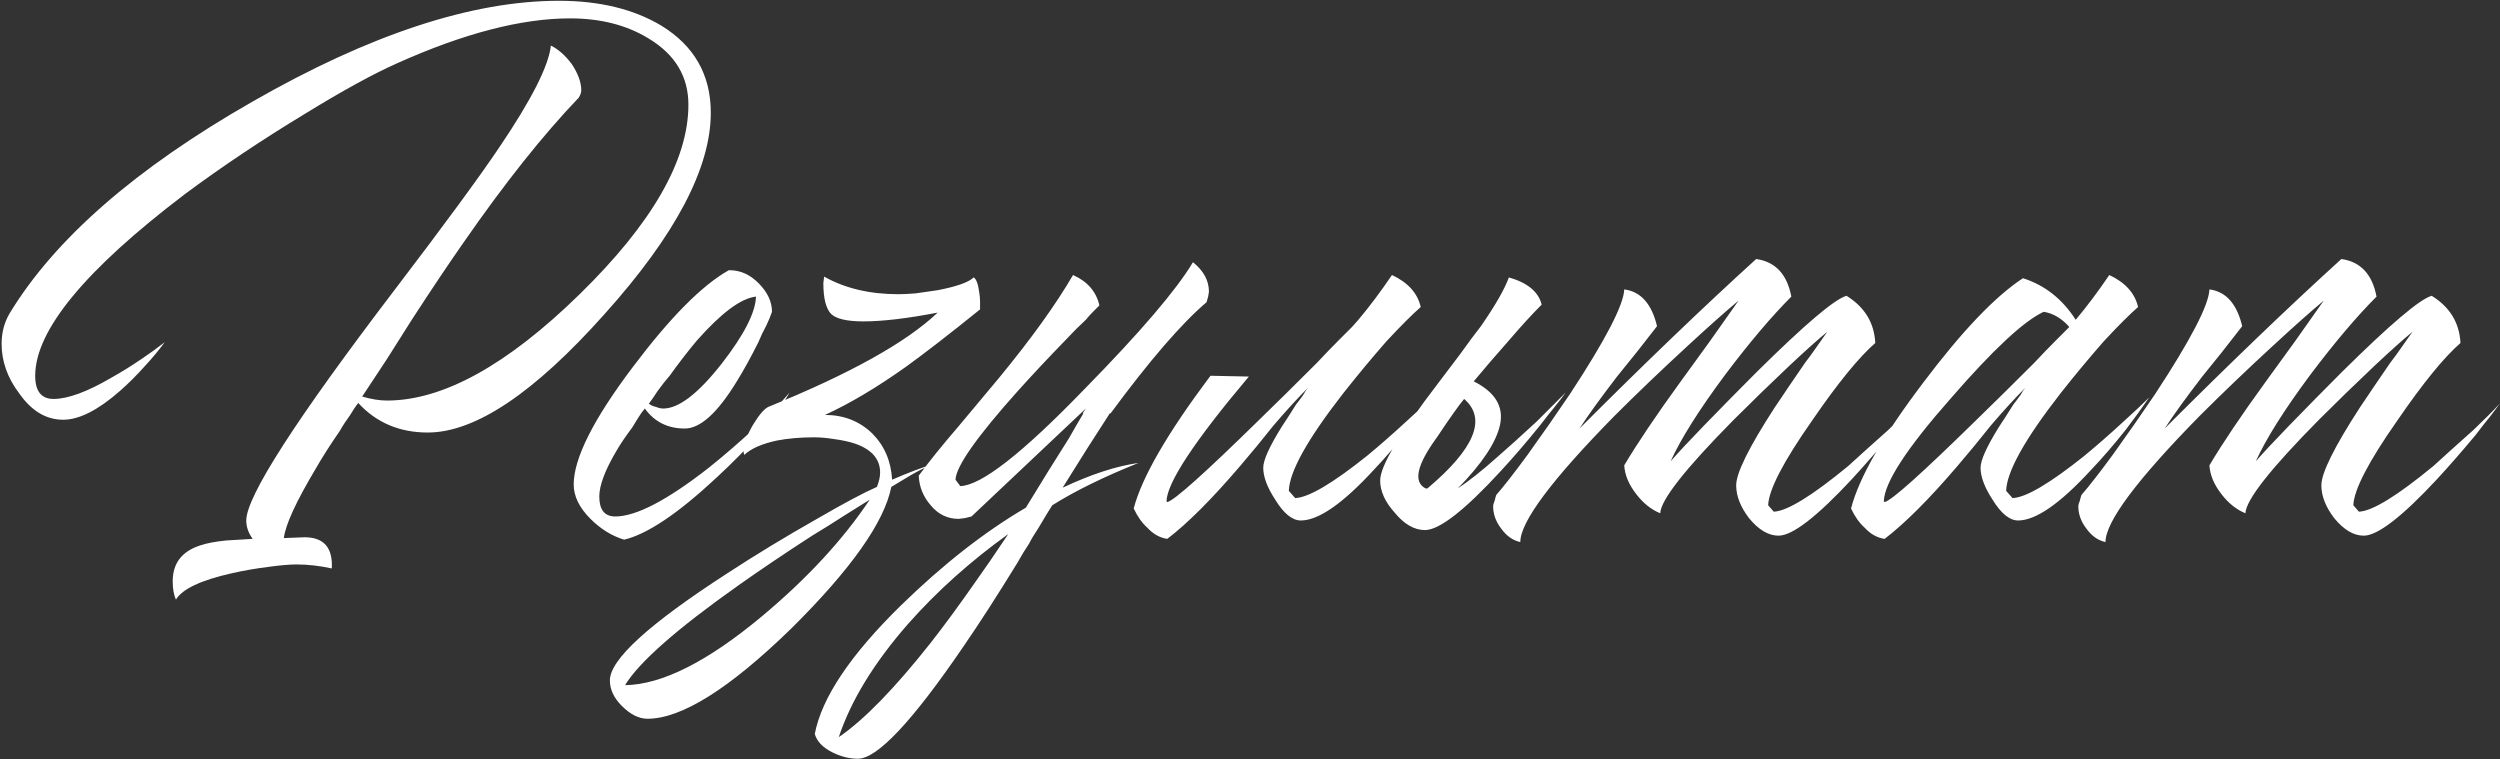 <?xml version="1.0" encoding="UTF-8"?> <svg xmlns="http://www.w3.org/2000/svg" width="922" height="280" viewBox="0 0 922 280" fill="none"><rect x="0" y="0" width="922" height="280" fill="#333333" stroke="none"/><path d="M93.182 198.733C91.609 196.57 90.823 194.31 90.823 191.951C90.823 183.105 109.105 154.699 145.668 106.734C163.95 82.752 176.727 65.355 184 54.543C195.992 36.851 202.38 24.27 203.167 16.8C205.919 18.177 208.474 20.437 210.833 23.582C213.192 27.121 214.372 30.364 214.372 33.313C214.372 33.706 214.273 34.197 214.077 34.787L213.782 35.377L213.487 35.967C200.316 49.727 186.163 67.517 171.026 89.337C165.522 97.201 159.133 106.734 151.86 117.939L142.719 132.388L133.578 146.246C136.92 147.229 139.967 147.721 142.719 147.721C163.36 147.721 187.047 134.648 213.782 108.504C240.516 82.359 253.884 59.065 253.884 38.62C253.884 28.202 248.969 20.044 239.14 14.147C231.081 9.232 221.448 6.775 210.243 6.775C192.355 6.775 171.125 12.279 146.552 23.288C137.707 27.219 126.403 33.411 112.643 41.864C96.72 51.496 81.879 61.423 68.118 71.645C31.358 99.559 12.978 121.871 12.978 138.58C12.978 144.281 15.239 147.131 19.76 147.131C25.068 147.131 32.243 144.477 41.285 139.17C44.824 137.204 48.461 134.943 52.196 132.388C55.144 130.422 57.995 128.358 60.747 126.196C58.584 129.144 56.225 131.995 53.67 134.747C50.525 138.285 47.379 141.43 44.234 144.182C36.175 151.259 29.196 154.798 23.299 154.798C17.008 154.798 11.602 151.554 7.081 145.067C2.756 139.366 0.594 133.272 0.594 126.785C0.594 122.657 1.577 118.922 3.543 115.58C20.252 88.06 50.131 62.013 93.182 37.441C136.429 12.672 174.073 0.288 206.115 0.288C221.055 0.288 233.636 3.335 243.858 9.429C256.046 16.899 262.14 27.612 262.14 41.569C262.14 62.013 249.067 86.782 222.923 115.875C196.975 144.969 175.253 159.515 157.757 159.515C147.339 159.515 138.788 155.879 132.104 148.605L130.63 150.669L129.155 153.028C127.583 155.191 126.305 157.157 125.322 158.926C121.784 164.037 118.835 168.656 116.476 172.784C109.203 184.972 105.271 193.523 104.682 198.438L112.348 198.143C119.425 198.143 122.767 201.976 122.374 209.643C117.852 208.66 113.528 208.168 109.399 208.168C106.844 208.168 103.404 208.463 99.079 209.053C94.361 209.643 89.84 210.429 85.515 211.412C74.114 213.967 67.234 217.211 64.875 221.142C64.088 219.373 63.695 217.113 63.695 214.36C63.695 207.677 67.135 203.254 74.016 201.091C76.374 200.305 79.52 199.715 83.451 199.322L88.464 199.027L93.182 198.733ZM269.081 99.658C273.012 99.658 276.551 101.23 279.696 104.376C283.038 107.717 284.709 111.256 284.709 114.991L283.824 117.35L282.644 120.003C281.465 122.166 280.482 124.23 279.696 126.196C276.944 131.7 274.29 136.516 271.734 140.644C264.658 152.242 258.269 158.041 252.568 158.041C246.278 158.041 241.363 155.584 237.825 150.669L236.645 152.144L235.466 153.913L233.107 157.746C230.748 160.891 228.881 163.644 227.505 166.002C223.18 173.276 221.018 178.977 221.018 183.105C221.018 188.019 222.983 190.476 226.915 190.476C234.581 190.476 246.081 184.481 261.414 172.49C267.311 167.772 273.209 162.661 279.106 157.157C284.217 152.439 288.247 148.311 291.196 144.772C286.085 153.815 277.042 164.332 264.068 176.323C249.914 189.493 238.611 197.062 230.158 199.027C225.637 197.651 221.509 195.096 217.774 191.361C213.646 187.233 211.582 183.006 211.582 178.682C211.582 169.049 218.855 154.601 233.402 135.336C247.162 117.055 258.957 105.162 268.786 99.658H269.081ZM278.811 109.388C273.307 109.978 266.034 115.384 256.991 125.606C253.846 129.341 250.504 133.666 246.966 138.58C245.59 140.153 244.115 142.02 242.543 144.182L240.774 146.836L239.299 148.9C240.086 149.49 240.97 149.883 241.953 150.08C242.936 150.473 243.821 150.669 244.607 150.669C250.308 150.669 257.483 145.165 266.132 134.157C274.388 123.542 278.615 115.286 278.811 109.388ZM361.445 114.106C350.24 123.149 341.099 130.225 334.023 135.336C323.211 143.003 313.284 148.9 304.241 153.028C311.121 153.028 316.92 155.289 321.638 159.81C326.159 164.332 328.617 170.032 329.01 176.912C334.907 174.357 339.822 172.49 343.753 171.31C341.394 172.293 338.839 173.571 336.087 175.143L328.715 179.566C326.159 192.54 313.873 209.937 291.857 231.758C269.054 253.971 251.362 265.077 238.781 265.077C235.636 265.077 232.49 263.505 229.345 260.359C226.397 257.411 224.922 254.266 224.922 250.924C224.922 243.257 239.371 230.087 268.267 211.412C278.489 204.728 289.498 198.045 301.292 191.361C311.121 185.66 318.493 181.729 323.407 179.566C324.194 177.601 324.587 175.831 324.587 174.259C324.587 169.344 321.54 165.806 315.446 163.644C313.087 162.857 310.335 162.268 307.19 161.874C304.831 161.481 302.472 161.285 300.113 161.285C295.199 161.285 290.677 161.678 286.549 162.464C281.045 163.644 277.015 165.413 274.46 167.772C274.263 167.182 274.165 166.494 274.165 165.708C274.165 163.938 275.246 161.088 277.408 157.157C279.767 153.225 281.733 150.866 283.306 150.08C313.382 137.892 334.219 126.294 345.817 115.286C334.612 117.448 325.471 118.529 318.395 118.529C312.497 118.529 308.566 117.645 306.6 115.875C304.634 113.91 303.651 110.076 303.651 104.376L303.946 102.017C311.613 106.341 320.754 108.504 331.369 108.504C332.941 108.504 335.005 108.405 337.561 108.209C340.51 107.816 343.262 107.423 345.817 107.029C352.894 105.653 357.317 104.081 359.086 102.312C360.069 102.901 360.757 104.769 361.15 107.914C361.347 108.897 361.445 110.076 361.445 111.452V114.106ZM230.525 252.693C244.088 252.496 260.896 244.044 280.947 227.335C297.656 213.378 310.925 199.027 320.754 184.284C317.608 186.25 314.463 188.216 311.318 190.181C307.386 192.737 303.455 195.194 299.523 197.553C289.498 204.04 280.455 210.134 272.396 215.835C249.593 231.954 235.636 244.24 230.525 252.693ZM334.99 229.988C322.409 244.338 313.858 258.295 309.337 271.859C318.576 265.569 329.879 253.971 343.246 237.065C348.161 230.775 353.37 223.698 358.874 215.835C362.806 210.331 367.13 204.04 371.848 196.963C357.891 206.989 345.605 217.997 334.99 229.988ZM399.566 152.439H399.271L400.45 150.669L358.284 190.476L355.925 191.066L353.567 191.361C349.438 191.361 345.998 189.69 343.246 186.348C340.494 183.203 339.02 179.566 338.823 175.438C342.558 170.327 347.473 164.233 353.567 157.157L368.605 139.17C380.399 124.82 389.442 112.239 395.732 101.427C401.04 103.786 404.283 107.521 405.463 112.632C404.677 113.418 403.89 114.204 403.104 114.991C402.121 115.974 401.236 116.956 400.45 117.939C397.895 120.298 395.437 122.756 393.079 125.311C386.395 132.191 380.498 138.482 375.387 144.182C360.25 161.088 352.584 171.998 352.387 176.912L354.156 179.271C361.823 179.075 377.058 167.182 399.86 143.593C420.501 122.559 433.868 106.931 439.962 96.709C443.894 99.854 445.859 103.491 445.859 107.619L445.565 109.388L444.975 111.452C435.736 119.315 423.941 132.978 409.591 152.439H409.296C403.792 160.891 397.993 170.032 391.899 179.861C402.318 174.947 411.655 171.9 419.911 170.72C407.134 175.831 396.519 181.041 388.066 186.348C387.28 187.528 385.609 190.28 383.053 194.604C381.48 196.963 380.301 198.929 379.515 200.502C377.942 202.861 376.566 205.121 375.387 207.284C367.917 219.471 361.135 229.988 355.041 238.834C336.366 266.158 323.49 279.821 316.413 279.821C313.268 279.821 310.123 279.034 306.978 277.462C303.439 275.692 301.277 273.432 300.491 270.68C303.046 257.313 313.661 241.488 332.336 223.206C347.866 208.07 363.199 196.079 378.335 187.233L386.297 174.259L394.258 161.579C396.027 158.434 397.796 155.387 399.566 152.439ZM460.575 138.875C440.524 162.661 430.401 177.994 430.204 184.874L430.499 185.169C433.054 184.579 444.161 174.652 463.819 155.387C470.502 148.9 477.776 141.725 485.639 133.862C488.391 130.913 491.045 128.161 493.6 125.606C495.762 123.444 497.433 121.773 498.613 120.593L500.972 117.939C505.1 113.025 509.228 107.521 513.356 101.427C519.253 104.179 522.792 108.111 523.971 113.222C520.826 115.974 516.6 120.2 511.292 125.901C505.788 132.191 500.48 138.58 495.369 145.067C482.199 161.973 475.515 173.964 475.318 181.041L477.677 183.694C482.592 183.498 491.438 178.289 504.215 168.067C508.737 164.332 513.454 160.203 518.369 155.682C522.3 152.144 525.544 149.097 528.099 146.541C525.544 150.276 522.693 154.208 519.548 158.336C515.027 164.037 510.702 169.049 506.574 173.374C495.173 185.758 486.228 191.951 479.741 191.951C476.596 191.951 473.451 189.395 470.306 184.284C467.357 179.763 465.883 175.831 465.883 172.49C465.883 169.737 468.143 164.725 472.665 157.451C474.237 155.092 476.006 152.34 477.972 149.195C478.759 148.212 479.643 147.033 480.626 145.657L481.511 144.182L482.395 143.003C478.66 146.738 474.434 151.357 469.716 156.862L463.524 164.528L457.332 171.9C446.913 184.088 437.969 193.032 430.499 198.733C427.747 198.339 425.29 196.963 423.127 194.604C421.161 192.835 419.491 190.476 418.114 187.528C421.063 176.126 430.499 159.81 446.422 138.58L460.575 138.875ZM539.968 147.131C538.002 149.49 534.66 154.208 529.942 161.285C522.472 171.507 521.096 177.797 525.814 180.156H526.404C543.899 165.413 548.42 154.404 539.968 147.131ZM537.609 180.156C541.737 177.404 546.455 173.669 551.762 168.951C556.284 165.02 561.296 160.498 566.8 155.387C568.766 153.422 570.83 151.357 572.993 149.195L575.352 146.836L576.531 145.657L577.416 144.772C576.433 146.148 575.155 147.819 573.582 149.785C571.813 151.947 569.946 154.306 567.98 156.862C563.065 162.956 558.249 168.558 553.531 173.669C540.164 188.216 530.827 195.489 525.519 195.489C521.588 195.489 517.853 193.327 514.314 189.002C510.776 185.07 509.007 181.139 509.007 177.207C509.007 171.9 516.084 160.007 530.237 141.529L538.493 130.619C541.442 126.49 543.997 123.05 546.16 120.298C551.467 112.632 554.908 106.636 556.48 102.312C563.36 104.277 567.39 107.619 568.57 112.337C565.031 115.875 560.903 120.397 556.185 125.901C551.664 131.012 547.438 135.926 543.506 140.644C551.369 144.576 554.613 149.883 553.237 156.567C551.861 163.054 546.651 170.917 537.609 180.156ZM551.843 182.515C554.595 179.37 558.428 174.455 563.343 167.772C568.847 160.105 574.056 152.635 578.971 145.362C592.141 125.311 598.825 112.435 599.021 106.734C605.115 107.521 609.145 112.042 611.111 120.298L603.739 129.734L596.368 138.875C590.47 146.541 585.851 152.93 582.509 158.041C606.688 133.862 628.41 113.025 647.674 95.53C654.751 96.513 659.076 101.132 660.648 109.388C653.375 116.662 645.217 126.294 636.175 138.285C626.542 151.259 619.859 161.874 616.124 170.131C618.679 167.182 622.807 162.759 628.508 156.862C635.192 149.981 641.679 143.396 647.969 137.106C665.661 119.61 676.669 110.273 680.994 109.093C687.678 113.222 691.216 119.021 691.609 126.49C685.515 131.798 677.751 141.332 668.315 155.092C657.7 170.229 652.294 180.647 652.097 186.348L654.161 188.707C659.076 188.511 668.217 182.908 681.584 171.9C686.105 167.772 691.02 163.349 696.327 158.631C700.259 154.896 703.502 151.652 706.058 148.9C705.075 150.276 703.895 151.849 702.519 153.618C700.75 155.78 698.981 158.041 697.212 160.4C692.297 166.297 687.579 171.703 683.058 176.618C670.084 190.575 661.042 197.553 655.931 197.553C652.196 197.553 648.559 195.391 645.021 191.066C641.875 186.938 640.303 182.908 640.303 178.977C640.303 174.455 645.021 164.921 654.456 150.375C657.601 145.657 661.336 140.153 665.661 133.862C667.037 132.093 668.61 129.931 670.379 127.375L672.443 124.426C673.033 123.64 673.524 122.952 673.917 122.362C670.772 124.918 666.153 129.046 660.059 134.747C652.785 141.627 645.905 148.311 639.418 154.798C621.53 172.883 612.487 184.382 612.29 189.297C608.949 187.921 606 185.562 603.444 182.22C600.692 178.682 599.218 175.143 599.021 171.605C603.936 163.349 610.816 153.127 619.662 140.939L630.572 125.901L641.187 110.863C636.469 114.794 630.277 120.298 622.611 127.375C612.782 136.418 603.739 145.067 595.483 153.323C572.287 176.912 560.689 192.442 560.689 199.912C557.937 199.322 555.578 197.651 553.612 194.899C551.646 192.344 550.664 189.592 550.664 186.643C550.664 186.25 550.86 185.562 551.253 184.579L551.548 183.4L551.843 182.515ZM730.432 172.49C730.432 169.737 732.693 164.725 737.214 157.451C738.787 155.092 740.556 152.34 742.522 149.195C743.308 148.212 744.193 147.033 745.176 145.657L746.06 144.182L746.945 143.003C743.21 146.738 738.984 151.357 734.266 156.862L728.074 164.528L721.881 171.9C711.463 184.088 702.518 193.032 695.049 198.733C692.296 198.339 689.839 196.963 687.677 194.604C685.711 192.835 684.04 190.476 682.664 187.528C685.613 176.126 694.459 160.695 709.202 141.234C723.552 122.166 735.838 109.29 746.06 102.606C754.12 105.162 760.607 110.273 765.521 117.939C769.65 113.025 773.778 107.521 777.906 101.427C783.803 104.179 787.342 108.111 788.521 113.222C785.376 115.974 781.149 120.2 775.842 125.901C770.338 132.191 765.03 138.58 759.919 145.067C746.748 161.973 740.065 173.964 739.868 181.041L742.227 183.694C747.141 183.498 755.987 178.289 768.765 168.067C773.286 164.332 778.004 160.203 782.919 155.682C786.85 152.144 790.094 149.097 792.649 146.541C790.094 150.276 787.243 154.208 784.098 158.336C779.577 164.037 775.252 169.049 771.124 173.374C759.722 185.758 750.778 191.951 744.291 191.951C741.146 191.951 738.001 189.395 734.855 184.284C731.907 179.763 730.432 175.831 730.432 172.49ZM763.163 120.593C760.41 117.448 757.265 115.58 753.727 114.991C746.453 118.333 735.052 128.948 719.522 146.836C703.207 165.314 694.95 177.994 694.754 184.874L695.049 185.169C697.604 184.579 708.711 174.652 728.368 155.387C735.052 148.9 742.325 141.725 750.188 133.862C752.941 130.913 755.594 128.161 758.15 125.606C760.312 123.444 761.983 121.773 763.163 120.593ZM767.659 182.515C770.411 179.37 774.245 174.455 779.159 167.772C784.663 160.105 789.872 152.635 794.787 145.362C807.958 125.311 814.641 112.435 814.838 106.734C820.932 107.521 824.961 112.042 826.927 120.298L819.556 129.734L812.184 138.875C806.287 146.541 801.667 152.93 798.325 158.041C822.504 133.862 844.226 113.025 863.491 95.53C870.567 96.513 874.892 101.132 876.465 109.388C869.191 116.662 861.033 126.294 851.991 138.285C842.359 151.259 835.675 161.874 831.94 170.131C834.495 167.182 838.624 162.759 844.324 156.862C851.008 149.981 857.495 143.396 863.785 137.106C881.477 119.61 892.486 110.273 896.81 109.093C903.494 113.222 907.032 119.021 907.426 126.49C901.332 131.798 893.567 141.332 884.131 155.092C873.516 170.229 868.11 180.647 867.914 186.348L869.978 188.707C874.892 188.511 884.033 182.908 897.4 171.9C901.921 167.772 906.836 163.349 912.143 158.631C916.075 154.896 919.318 151.652 921.874 148.9C920.891 150.276 919.712 151.849 918.336 153.618C916.566 155.78 914.797 158.041 913.028 160.4C908.114 166.297 903.396 171.703 898.874 176.618C885.9 190.575 876.858 197.553 871.747 197.553C868.012 197.553 864.375 195.391 860.837 191.066C857.692 186.938 856.119 182.908 856.119 178.977C856.119 174.455 860.837 164.921 870.272 150.375C873.418 145.657 877.153 140.153 881.477 133.862C882.853 132.093 884.426 129.931 886.195 127.375L888.259 124.426C888.849 123.64 889.34 122.952 889.734 122.362C886.588 124.918 881.969 129.046 875.875 134.747C868.602 141.627 861.721 148.311 855.234 154.798C837.346 172.883 828.303 184.382 828.107 189.297C824.765 187.921 821.816 185.562 819.261 182.22C816.509 178.682 815.034 175.143 814.838 171.605C819.752 163.349 826.632 153.127 835.478 140.939L846.388 125.901L857.004 110.863C852.286 114.794 846.094 120.298 838.427 127.375C828.598 136.418 819.556 145.067 811.299 153.323C788.103 176.912 776.505 192.442 776.505 199.912C773.753 199.322 771.394 197.651 769.428 194.899C767.463 192.344 766.48 189.592 766.48 186.643C766.48 186.25 766.676 185.562 767.07 184.579L767.364 183.4L767.659 182.515Z" fill="white"></path></svg> 